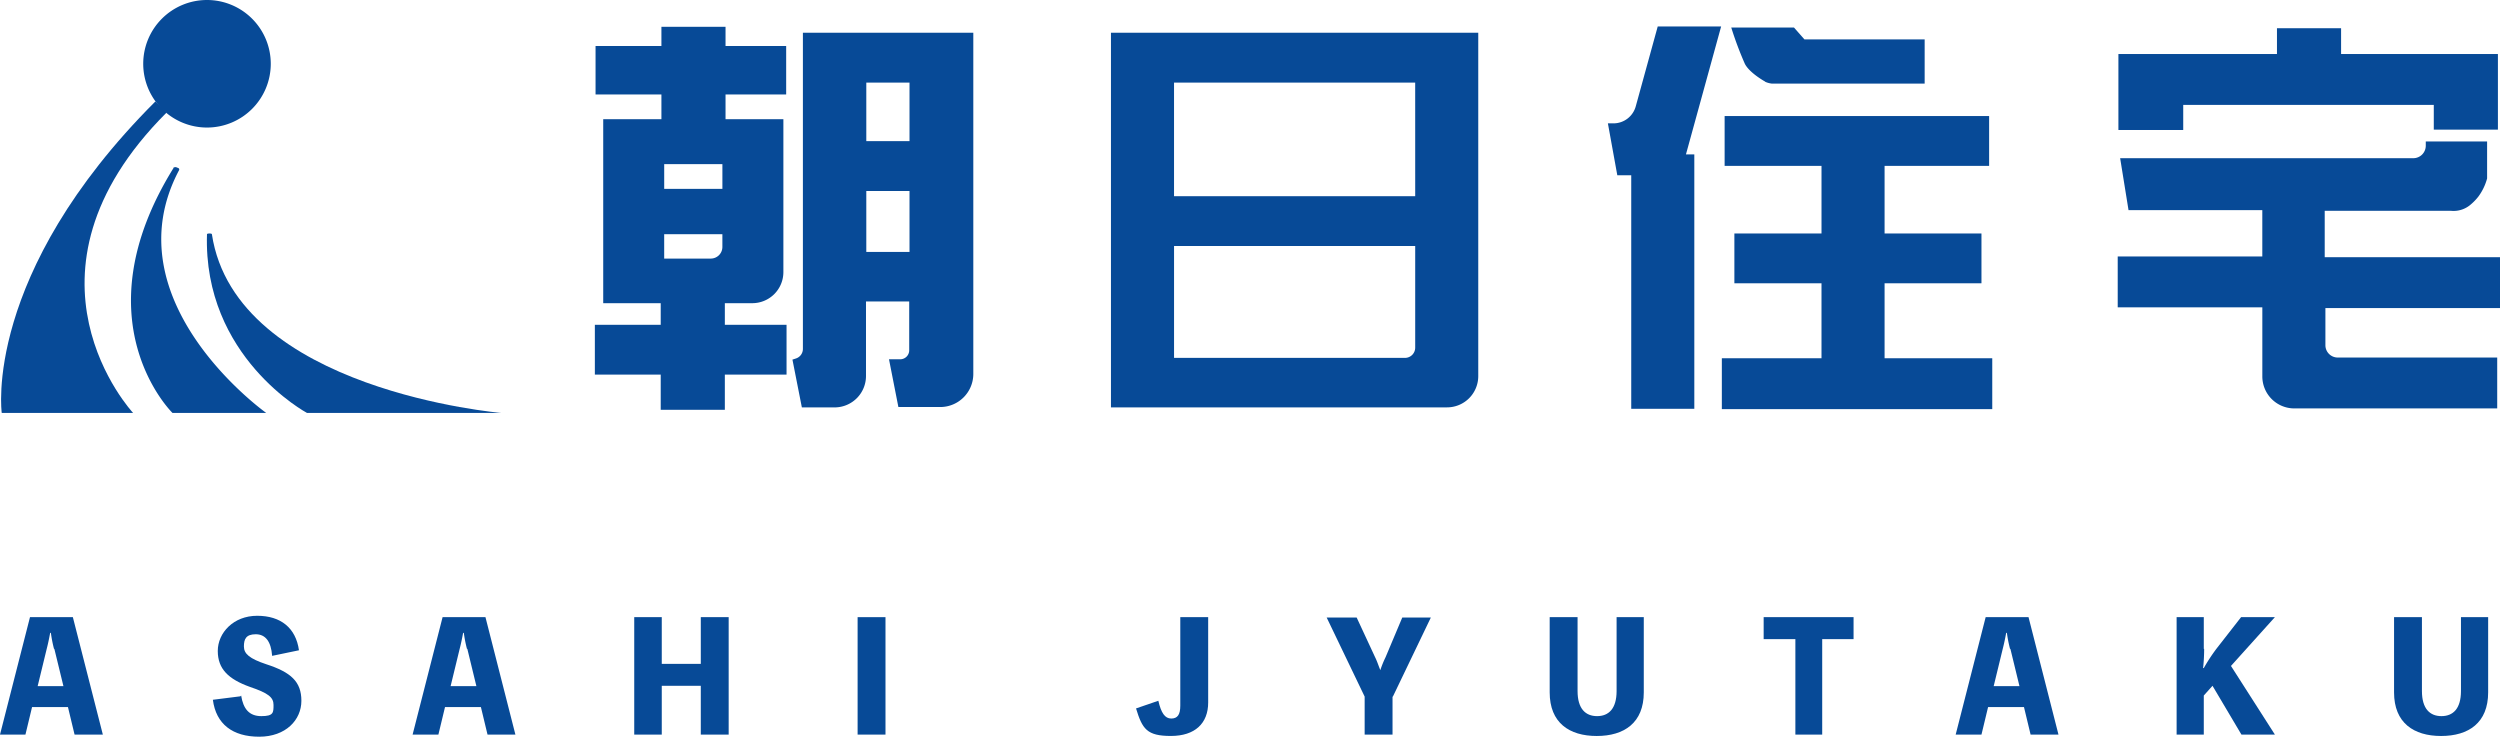 <svg id="グループ_5323" data-name="グループ 5323" xmlns="http://www.w3.org/2000/svg" xmlns:xlink="http://www.w3.org/1999/xlink" width="433.504" height="127.743" viewBox="0 0 433.504 127.743">
  <defs>
    <clipPath id="clip-path">
      <rect id="長方形_7821" data-name="長方形 7821" width="433.504" height="127.743" fill="none"/>
    </clipPath>
  </defs>
  <g id="グループ_5322" data-name="グループ 5322" clip-path="url(#clip-path)">
    <path id="パス_28568" data-name="パス 28568" d="M470.041,7.6l-3.807,13.838a4.008,4.008,0,0,1-3.867,2.961H461.4l1.632,9h2.417V73.889h10.937V29.777h-1.45l6.1-22.177h-11Z" transform="translate(-182.589 -3.008)" fill="#074a97"/>
    <path id="パス_28569" data-name="パス 28569" d="M255.861,9.4H229.213V64.207a1.74,1.74,0,0,1-1.269,1.692l-.544.181,1.632,8.279h5.922a5.448,5.448,0,0,0,5.2-5.438V55.989h7.493v8.46a1.56,1.56,0,0,1-1.571,1.571h-1.934L245.77,74.3h7.251a5.738,5.738,0,0,0,5.741-5.741V9.4ZM247.7,47.409h-7.493V36.834H247.7Zm0-19.216h-7.493V18.041H247.7Z" transform="translate(-89.989 -3.72)" fill="#074a97"/>
    <path id="パス_28570" data-name="パス 28570" d="M193.3,55.619h4.713a5.39,5.39,0,0,0,5.378-5.378V23.713H193.36v-4.29h10.514v-8.4H193.36V7.7H182.242v3.323H170.821v8.4h11.421v4.29H172.15V55.619h9.97v3.746H170.7v8.641h11.421v6.1h11.119v-6.1h10.7V59.365h-10.7V55.619Zm-2.478-7.735h-8.1v-4.23h10.091V45.89a2.012,2.012,0,0,1-1.994,1.994M192.816,35.8H182.725v-4.29h10.091Z" transform="translate(-67.551 -3.047)" fill="#074a97"/>
    <path id="パス_28571" data-name="パス 28571" d="M375.058,9.4H318.8V74.359h58.252a5.416,5.416,0,0,0,5.438-5.438V9.4ZM369.74,65.778h-40v-19.4h41.816V63.966a1.78,1.78,0,0,1-1.813,1.813m1.813-28.038H329.737v-19.7h41.816Z" transform="translate(-126.158 -3.72)" fill="#074a97"/>
    <path id="パス_28572" data-name="パス 28572" d="M502.722,17.327a4.04,4.04,0,0,0,1.148.3h26.467V9.955H509.49L507.677,7.9H496.8a59.465,59.465,0,0,0,2.357,6.284c.665,1.329,2.659,2.6,3.5,3.082" transform="translate(-196.598 -3.126)" fill="#074a97"/>
    <path id="パス_28573" data-name="パス 28573" d="M522.319,75.3V62.3h16.8V53.664h-16.8V41.941h18.128V33.3H494.583v8.641h16.8V53.664H496.275V62.3h15.107V75.3H494.1v8.822h46.891V75.3Z" transform="translate(-195.53 -13.178)" fill="#074a97"/>
    <path id="パス_28574" data-name="パス 28574" d="M27.073,29.1C-2.959,59.132.425,83.122.425,83.122H23.206S.848,59.193,29.007,31.034L27.073,29.1" transform="translate(-0.123 -11.516)" fill="#074a97"/>
    <path id="パス_28575" data-name="パス 28575" d="M44.968,48.105c-16.5,26.588-.181,42.48-.181,42.48H61.041S33.849,71.249,45.934,48.468a.269.269,0,0,0-.181-.363l-.3-.121a.58.58,0,0,0-.544.121" transform="translate(-14.875 -18.979)" fill="#074a97"/>
    <path id="パス_28576" data-name="パス 28576" d="M59.386,67.06c-.725,21.391,17.343,31.06,17.343,31.06h33.718s-46.106-3.867-50.215-31c0,0,0-.121-.423-.121s-.423.121-.423.121" transform="translate(-23.492 -26.514)" fill="#074a97"/>
    <path id="パス_28577" data-name="パス 28577" d="M63.216,11.058A11.058,11.058,0,1,1,52.158,0,11.063,11.063,0,0,1,63.216,11.058" transform="translate(-16.264)" fill="#074a97"/>
    <path id="パス_28578" data-name="パス 28578" d="M619.139,21.394h43.447v4.29h11.119V12.572H646.513V8.1H635.394v4.472H607.9V25.745h11.239Z" transform="translate(-240.564 -3.205)" fill="#074a97"/>
    <path id="パス_28579" data-name="パス 28579" d="M643.594,69.484h30.395V60.662H643.594V52.625h21.935a4.528,4.528,0,0,0,3.444-1.148,9,9,0,0,0,1.269-1.329,9.337,9.337,0,0,0,1.511-3.142V40.6H661.118v.725a2.166,2.166,0,0,1-2.175,2.175H608.123l1.45,9h23.2v8.037H607.7v8.822h25.077V81.328a5.545,5.545,0,0,0,5.559,5.559h35.169V78.065H645.829a2.141,2.141,0,0,1-2.115-2.115V69.363Z" transform="translate(-240.485 -16.067)" fill="#074a97"/>
    <path id="パス_28580" data-name="パス 28580" d="M17.766,197.464H12.931l-1.148-4.774H5.559l-1.148,4.774H0L5.2,177.1h7.433l5.2,20.364ZM9.366,182.6a22.567,22.567,0,0,1-.544-2.78H8.7c-.181.967-.363,1.873-.6,2.78l-1.571,6.466H11L9.427,182.6Z" transform="translate(0 -70.084)" fill="#074a97"/>
    <path id="パス_28581" data-name="パス 28581" d="M65.995,190.538c.363,2.3,1.39,3.565,3.5,3.565s2.115-.6,2.115-1.934-.906-2.055-4.109-3.142c-3.686-1.329-5.559-3.082-5.559-6.224s2.719-6.1,6.828-6.1,6.707,2.115,7.251,5.982l-4.653.967c-.181-2.478-1.148-3.746-2.84-3.746s-2.055.846-2.055,2.115.967,2.115,3.867,3.082c4.29,1.39,6.1,3.021,6.1,6.345s-2.719,6.224-7.312,6.224-7.493-2.175-8.037-6.405l4.774-.6Z" transform="translate(-24.179 -69.925)" fill="#074a97"/>
    <path id="パス_28582" data-name="パス 28582" d="M136.226,197.464h-4.834l-1.148-4.774H124.02l-1.148,4.774H118.4l5.2-20.364h7.433Zm-8.4-14.865a22.565,22.565,0,0,1-.544-2.78h-.121c-.181.967-.363,1.873-.6,2.78l-1.571,6.466h4.472l-1.571-6.466Z" transform="translate(-46.854 -70.084)" fill="#074a97"/>
    <path id="パス_28583" data-name="パス 28583" d="M198.376,177.1v20.364h-4.834V189h-6.768v8.46H182V177.1h4.774v8.1h6.768v-8.1Z" transform="translate(-72.023 -70.084)" fill="#074a97"/>
    <rect id="長方形_7820" data-name="長方形 7820" width="4.834" height="20.364" transform="translate(148.711 107.016)" fill="#074a97"/>
    <path id="パス_28584" data-name="パス 28584" d="M338.508,191.9c0,3.626-2.3,5.8-6.466,5.8s-4.955-1.209-6.043-4.774l3.867-1.329c.483,2.115,1.148,3.082,2.236,3.082s1.571-.665,1.571-2.236V177.1h4.834Z" transform="translate(-129.008 -70.084)" fill="#074a97"/>
    <path id="パス_28585" data-name="パス 28585" d="M392.121,190.917V197.5h-4.834v-6.587L380.7,177.2h5.2l3.2,6.889c.363.725.6,1.511.906,2.236a17.345,17.345,0,0,1,.906-2.236l2.9-6.889h4.955l-6.587,13.717Z" transform="translate(-150.654 -70.123)" fill="#074a97"/>
    <path id="パス_28586" data-name="パス 28586" d="M461.015,177.1v13.052c0,5.257-3.384,7.553-8.158,7.553s-8.158-2.3-8.158-7.553V177.1h4.834v12.811c0,3.082,1.39,4.351,3.384,4.351s3.384-1.269,3.384-4.351V177.1h4.713Z" transform="translate(-175.981 -70.084)" fill="#074a97"/>
    <path id="パス_28587" data-name="パス 28587" d="M521.69,180.907h-5.438v16.557H511.6V180.907h-5.5V177.1h15.59Z" transform="translate(-200.279 -70.084)" fill="#074a97"/>
    <path id="パス_28588" data-name="パス 28588" d="M579.026,197.464h-4.834l-1.148-4.774H566.82l-1.148,4.774H561.2l5.2-20.364h7.432Zm-8.4-14.865a22.579,22.579,0,0,1-.544-2.78h-.121c-.181.967-.363,1.873-.6,2.78l-1.571,6.466h4.472l-1.571-6.466Z" transform="translate(-222.083 -70.084)" fill="#074a97"/>
    <path id="パス_28589" data-name="パス 28589" d="M629.374,182.6a30.625,30.625,0,0,1-.181,3.324h.121a31.476,31.476,0,0,1,2.175-3.324l4.29-5.5h5.861l-7.614,8.46,7.614,11.9h-5.8L630.824,189l-1.511,1.692v6.768H624.6V177.1h4.713v5.5Z" transform="translate(-247.172 -70.084)" fill="#074a97"/>
    <path id="パス_28590" data-name="パス 28590" d="M703.315,177.1v13.052c0,5.257-3.384,7.553-8.158,7.553s-8.158-2.3-8.158-7.553V177.1h4.834v12.811c0,3.082,1.39,4.351,3.384,4.351s3.384-1.269,3.384-4.351V177.1h4.713Z" transform="translate(-271.866 -70.084)" fill="#074a97"/>
  </g>
</svg>
